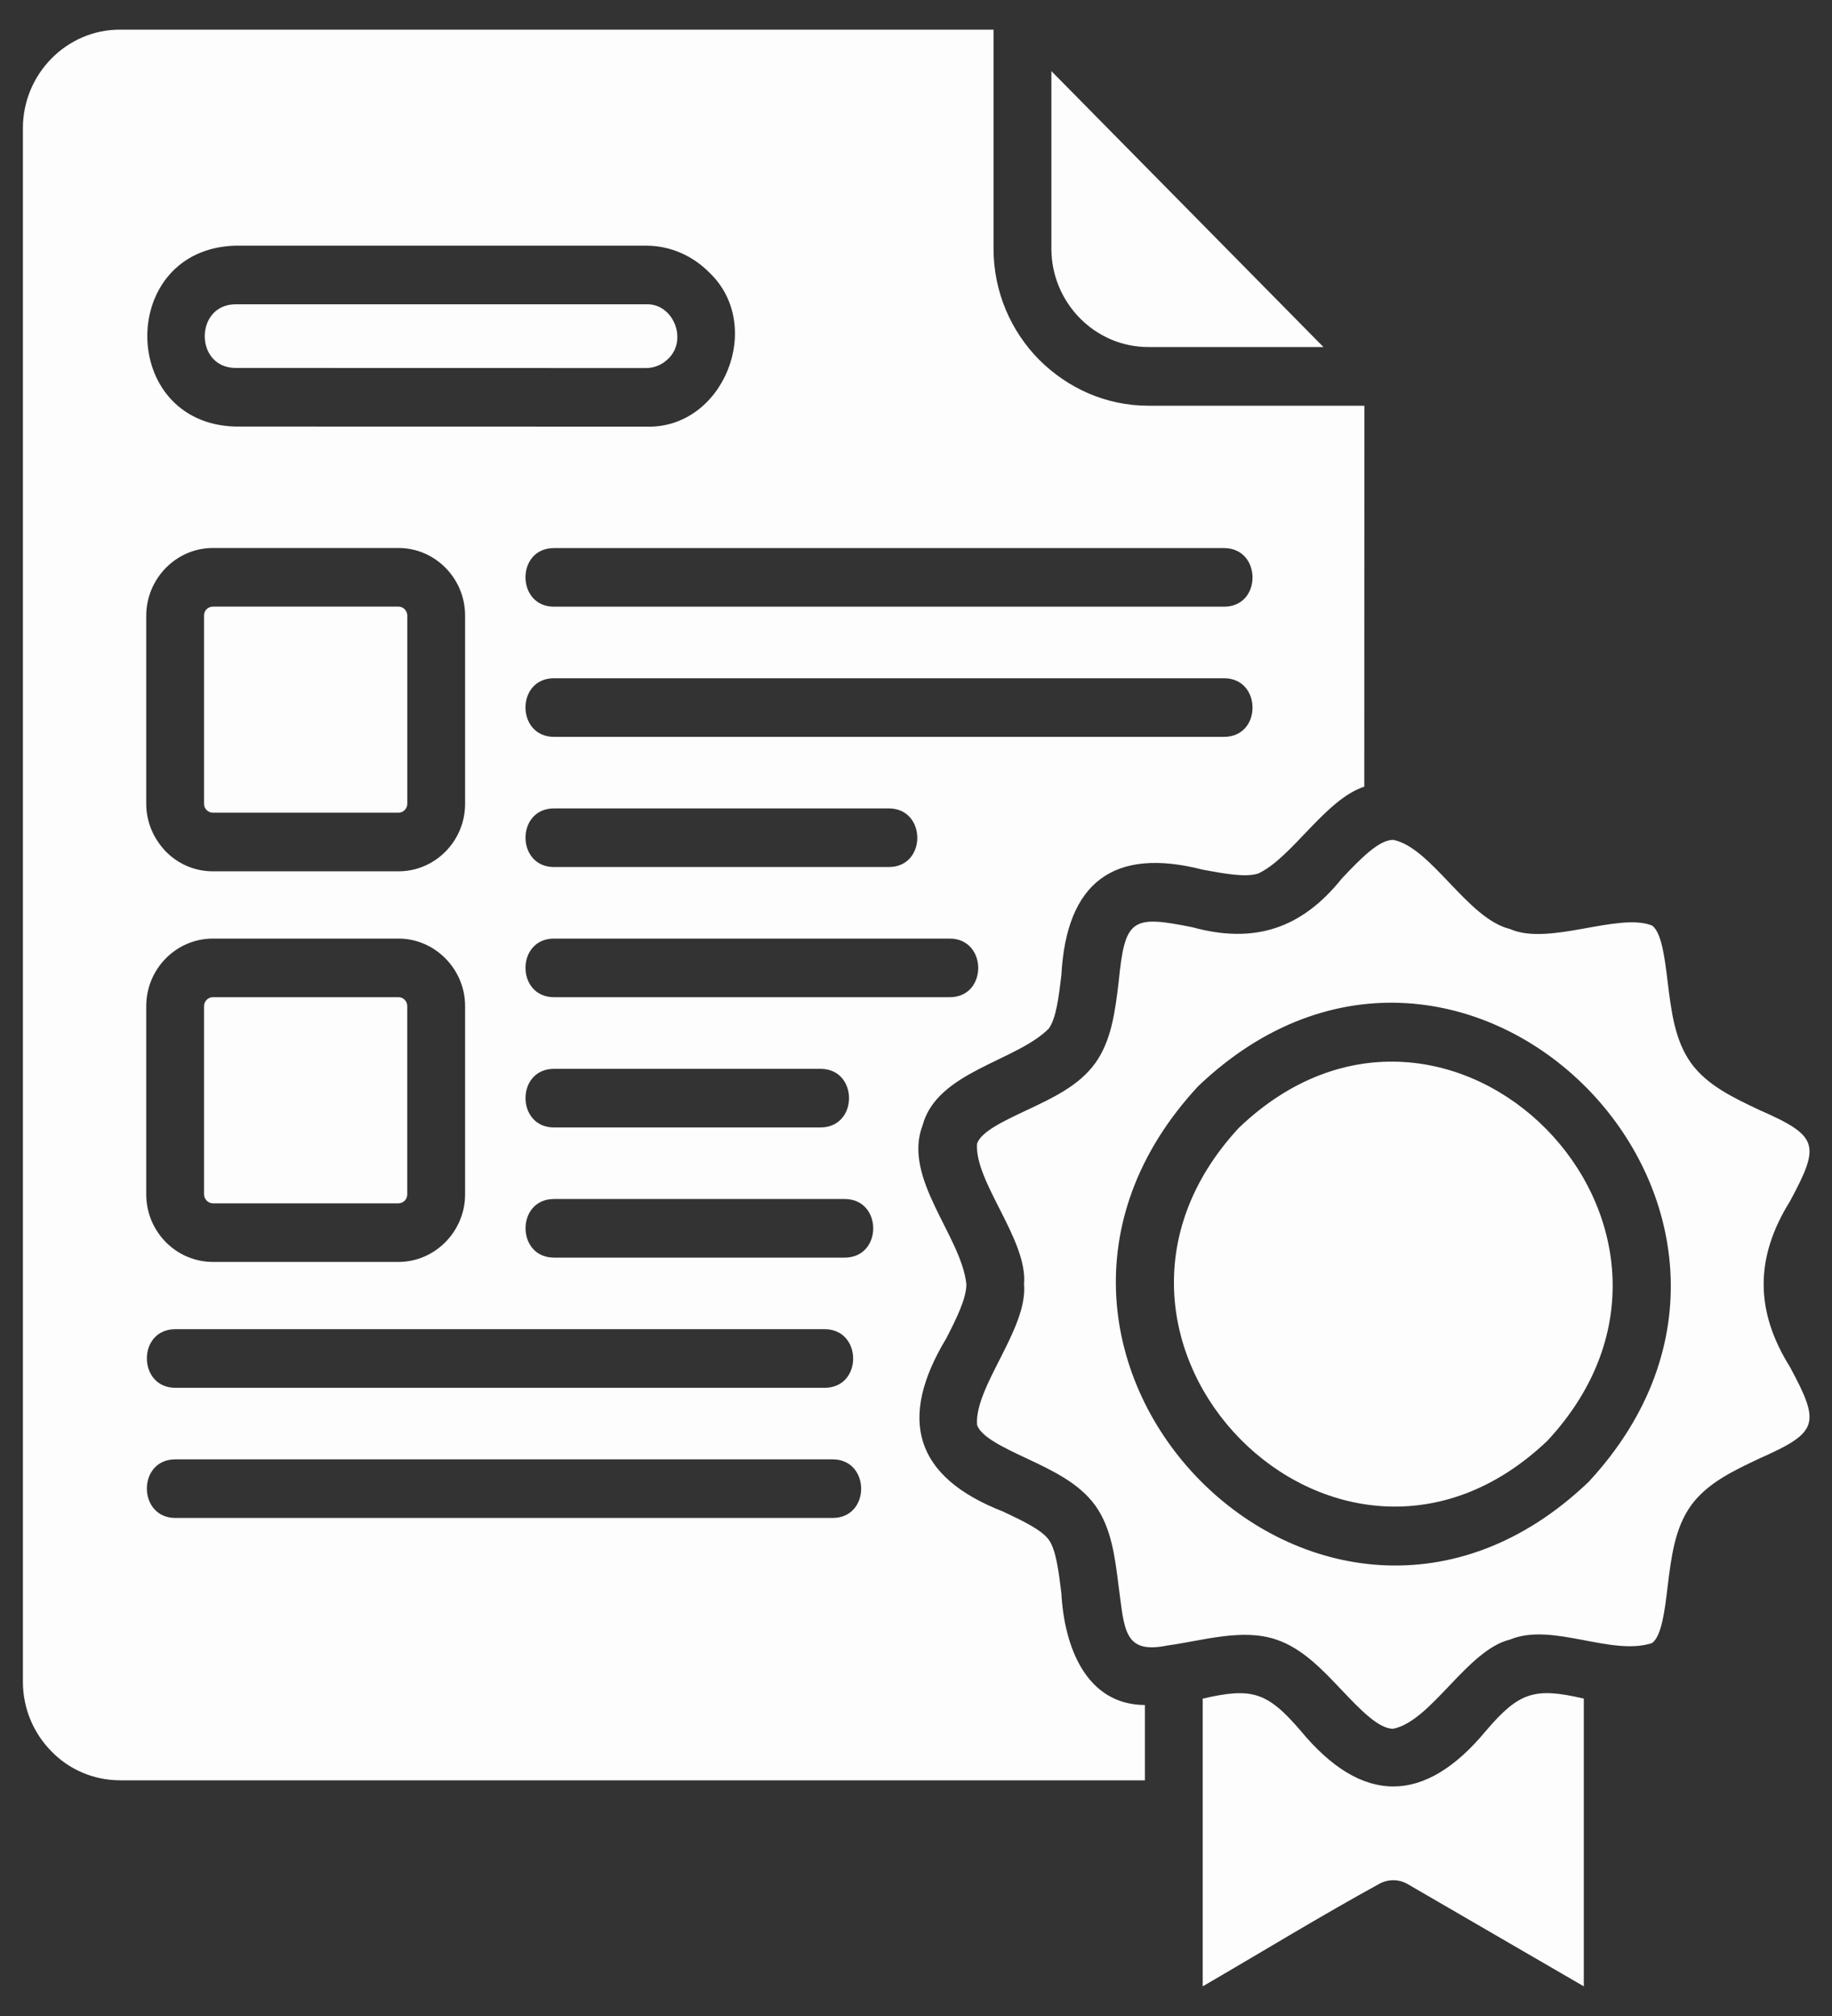 <?xml version="1.0" encoding="UTF-8"?> <svg xmlns="http://www.w3.org/2000/svg" width="40" height="44" viewBox="0 0 40 44" fill="none"><rect x="0" y="0" width="40" height="44" fill="#333333" stroke="none"/><g clip-path="url(#clip0_506_57)"><path fill-rule="evenodd" clip-rule="evenodd" d="M23.174 34.773C23.116 34.299 23.058 33.828 22.9 33.607C22.741 33.386 22.318 33.187 21.893 32.987C19.973 32.237 19.592 30.978 20.663 29.207C20.884 28.776 21.1 28.343 21.1 28.028C20.987 26.971 19.7 25.717 20.144 24.56C20.46 23.384 22.19 23.166 22.9 22.448C23.06 22.228 23.118 21.754 23.174 21.282C23.284 19.257 24.313 18.48 26.265 18.982C26.733 19.068 27.205 19.156 27.476 19.063C28.213 18.716 28.937 17.447 29.788 17.169L29.79 8.855H25.074C24.143 8.855 23.306 8.468 22.686 7.849C22.074 7.229 21.693 6.372 21.693 5.428V0.647H2.619C1.452 0.646 0.502 1.616 0.5 2.794V36.707C0.5 37.297 0.739 37.835 1.123 38.224C1.504 38.617 2.036 38.854 2.619 38.856H24.998V37.213C23.712 37.206 23.236 35.937 23.174 34.773ZM20.741 21.764H12.092C11.27 21.761 11.265 20.489 12.092 20.485H20.739C21.562 20.489 21.567 21.761 20.741 21.764ZM17.918 24.607H12.092C11.27 24.604 11.266 23.331 12.092 23.328H17.918C18.743 23.33 18.746 24.602 17.918 24.607ZM12.092 17.644H19.41C20.232 17.648 20.237 18.92 19.41 18.923H12.092C11.27 18.92 11.266 17.648 12.092 17.644ZM26.729 16.082H12.092C11.271 16.079 11.263 14.807 12.092 14.803H26.729C27.55 14.805 27.558 16.079 26.729 16.082ZM26.729 11.962C27.55 11.966 27.558 13.238 26.729 13.241H12.092C11.271 13.238 11.263 11.966 12.092 11.962H26.729ZM5.141 5.362H14.107C14.641 5.362 15.126 5.584 15.484 5.945C16.707 7.099 15.796 9.367 14.107 9.312L5.141 9.31C2.577 9.242 2.572 5.431 5.141 5.362ZM3.193 13.435C3.195 12.628 3.847 11.96 4.648 11.96H8.7C9.501 11.96 10.155 12.623 10.155 13.435V17.543C10.155 18.355 9.503 19.017 8.7 19.017H4.648C4.247 19.017 3.883 18.852 3.62 18.584C3.358 18.31 3.193 17.948 3.193 17.543V13.435ZM18.009 29.01C18.83 29.013 18.838 30.285 18.009 30.289H3.825C3.004 30.285 2.997 29.013 3.825 29.01H18.009ZM3.193 21.959C3.193 21.147 3.847 20.485 4.648 20.485H8.7C9.495 20.483 10.156 21.152 10.155 21.959V26.067C10.155 26.47 9.992 26.839 9.726 27.109C9.46 27.377 9.098 27.542 8.7 27.542H4.648C3.847 27.542 3.193 26.88 3.193 26.067V21.959ZM18.183 33.13H3.825C3.004 33.126 2.997 31.854 3.825 31.851H18.183C19.005 31.854 19.013 33.126 18.183 33.13ZM18.446 27.448H12.093C11.27 27.444 11.267 26.172 12.093 26.169H18.446C19.271 26.172 19.274 27.444 18.446 27.448ZM4.455 26.066V21.959C4.455 21.853 4.543 21.764 4.648 21.764H8.7C8.754 21.764 8.802 21.786 8.835 21.82C8.872 21.857 8.892 21.905 8.892 21.959V26.068C8.892 26.179 8.805 26.263 8.699 26.263H4.646C4.543 26.261 4.455 26.172 4.455 26.066ZM4.455 17.543V13.435C4.453 13.323 4.543 13.241 4.648 13.239H8.7C8.805 13.239 8.893 13.329 8.893 13.435V17.543C8.893 17.595 8.872 17.644 8.837 17.679C8.802 17.715 8.754 17.737 8.702 17.737H4.65C4.543 17.737 4.453 17.651 4.455 17.543ZM5.142 6.641H14.107C14.706 6.619 15.018 7.421 14.593 7.827C14.468 7.953 14.295 8.033 14.107 8.033L5.142 8.031C4.244 8.024 4.249 6.648 5.142 6.641ZM22.956 5.428V1.552L28.896 7.574H25.073C23.908 7.576 22.957 6.607 22.956 5.428ZM39.079 29.829C38.315 28.607 38.32 27.443 39.079 26.224C39.749 24.981 39.713 24.797 38.421 24.229C37.848 23.959 37.278 23.69 36.925 23.205C36.569 22.713 36.491 22.076 36.413 21.439C36.347 20.898 36.28 20.355 36.072 20.2C35.328 19.907 33.823 20.653 32.969 20.276C32.037 20.049 31.254 18.495 30.419 18.33C30.1 18.33 29.696 18.754 29.299 19.172C28.418 20.273 27.384 20.605 26.041 20.239C24.701 19.966 24.561 20.052 24.424 21.44C24.347 22.077 24.267 22.714 23.912 23.206C23.561 23.693 22.989 23.961 22.416 24.231C21.919 24.465 21.418 24.699 21.333 24.962C21.274 25.795 22.444 27.062 22.359 28.031C22.444 29 21.272 30.267 21.333 31.099C21.42 31.362 21.92 31.598 22.416 31.83C22.989 32.1 23.559 32.37 23.912 32.855C24.267 33.347 24.345 33.984 24.424 34.621C24.553 35.553 24.527 36.109 25.481 35.915C26.262 35.809 27.121 35.531 27.868 35.785C28.43 35.974 28.862 36.429 29.297 36.889C29.695 37.307 30.097 37.731 30.418 37.731C31.252 37.565 32.033 36.013 32.967 35.785C33.895 35.399 35.173 36.153 36.071 35.861C36.28 35.706 36.347 35.163 36.412 34.621C36.49 33.984 36.568 33.347 36.924 32.855C37.276 32.37 37.846 32.1 38.42 31.83C39.706 31.259 39.754 31.079 39.079 29.829ZM34.683 32.346C28.88 37.881 20.702 29.588 26.161 23.707C31.964 18.172 40.142 26.465 34.683 32.346ZM33.79 31.441C29.204 35.817 22.736 29.262 27.053 24.612C31.637 20.235 38.107 26.79 33.79 31.441ZM34.581 37.073V43.353L30.733 41.12C30.532 41.004 30.294 41.013 30.107 41.12C28.82 41.826 27.534 42.613 26.26 43.353V37.074C27.331 36.823 27.67 36.926 28.395 37.77C29.739 39.398 31.106 39.396 32.449 37.77C33.172 36.925 33.511 36.822 34.581 37.073Z" fill="#FDFDFD"></path></g><defs><clipPath id="clip0_506_57"><rect width="40" height="44" fill="white"></rect></clipPath></defs></svg> 